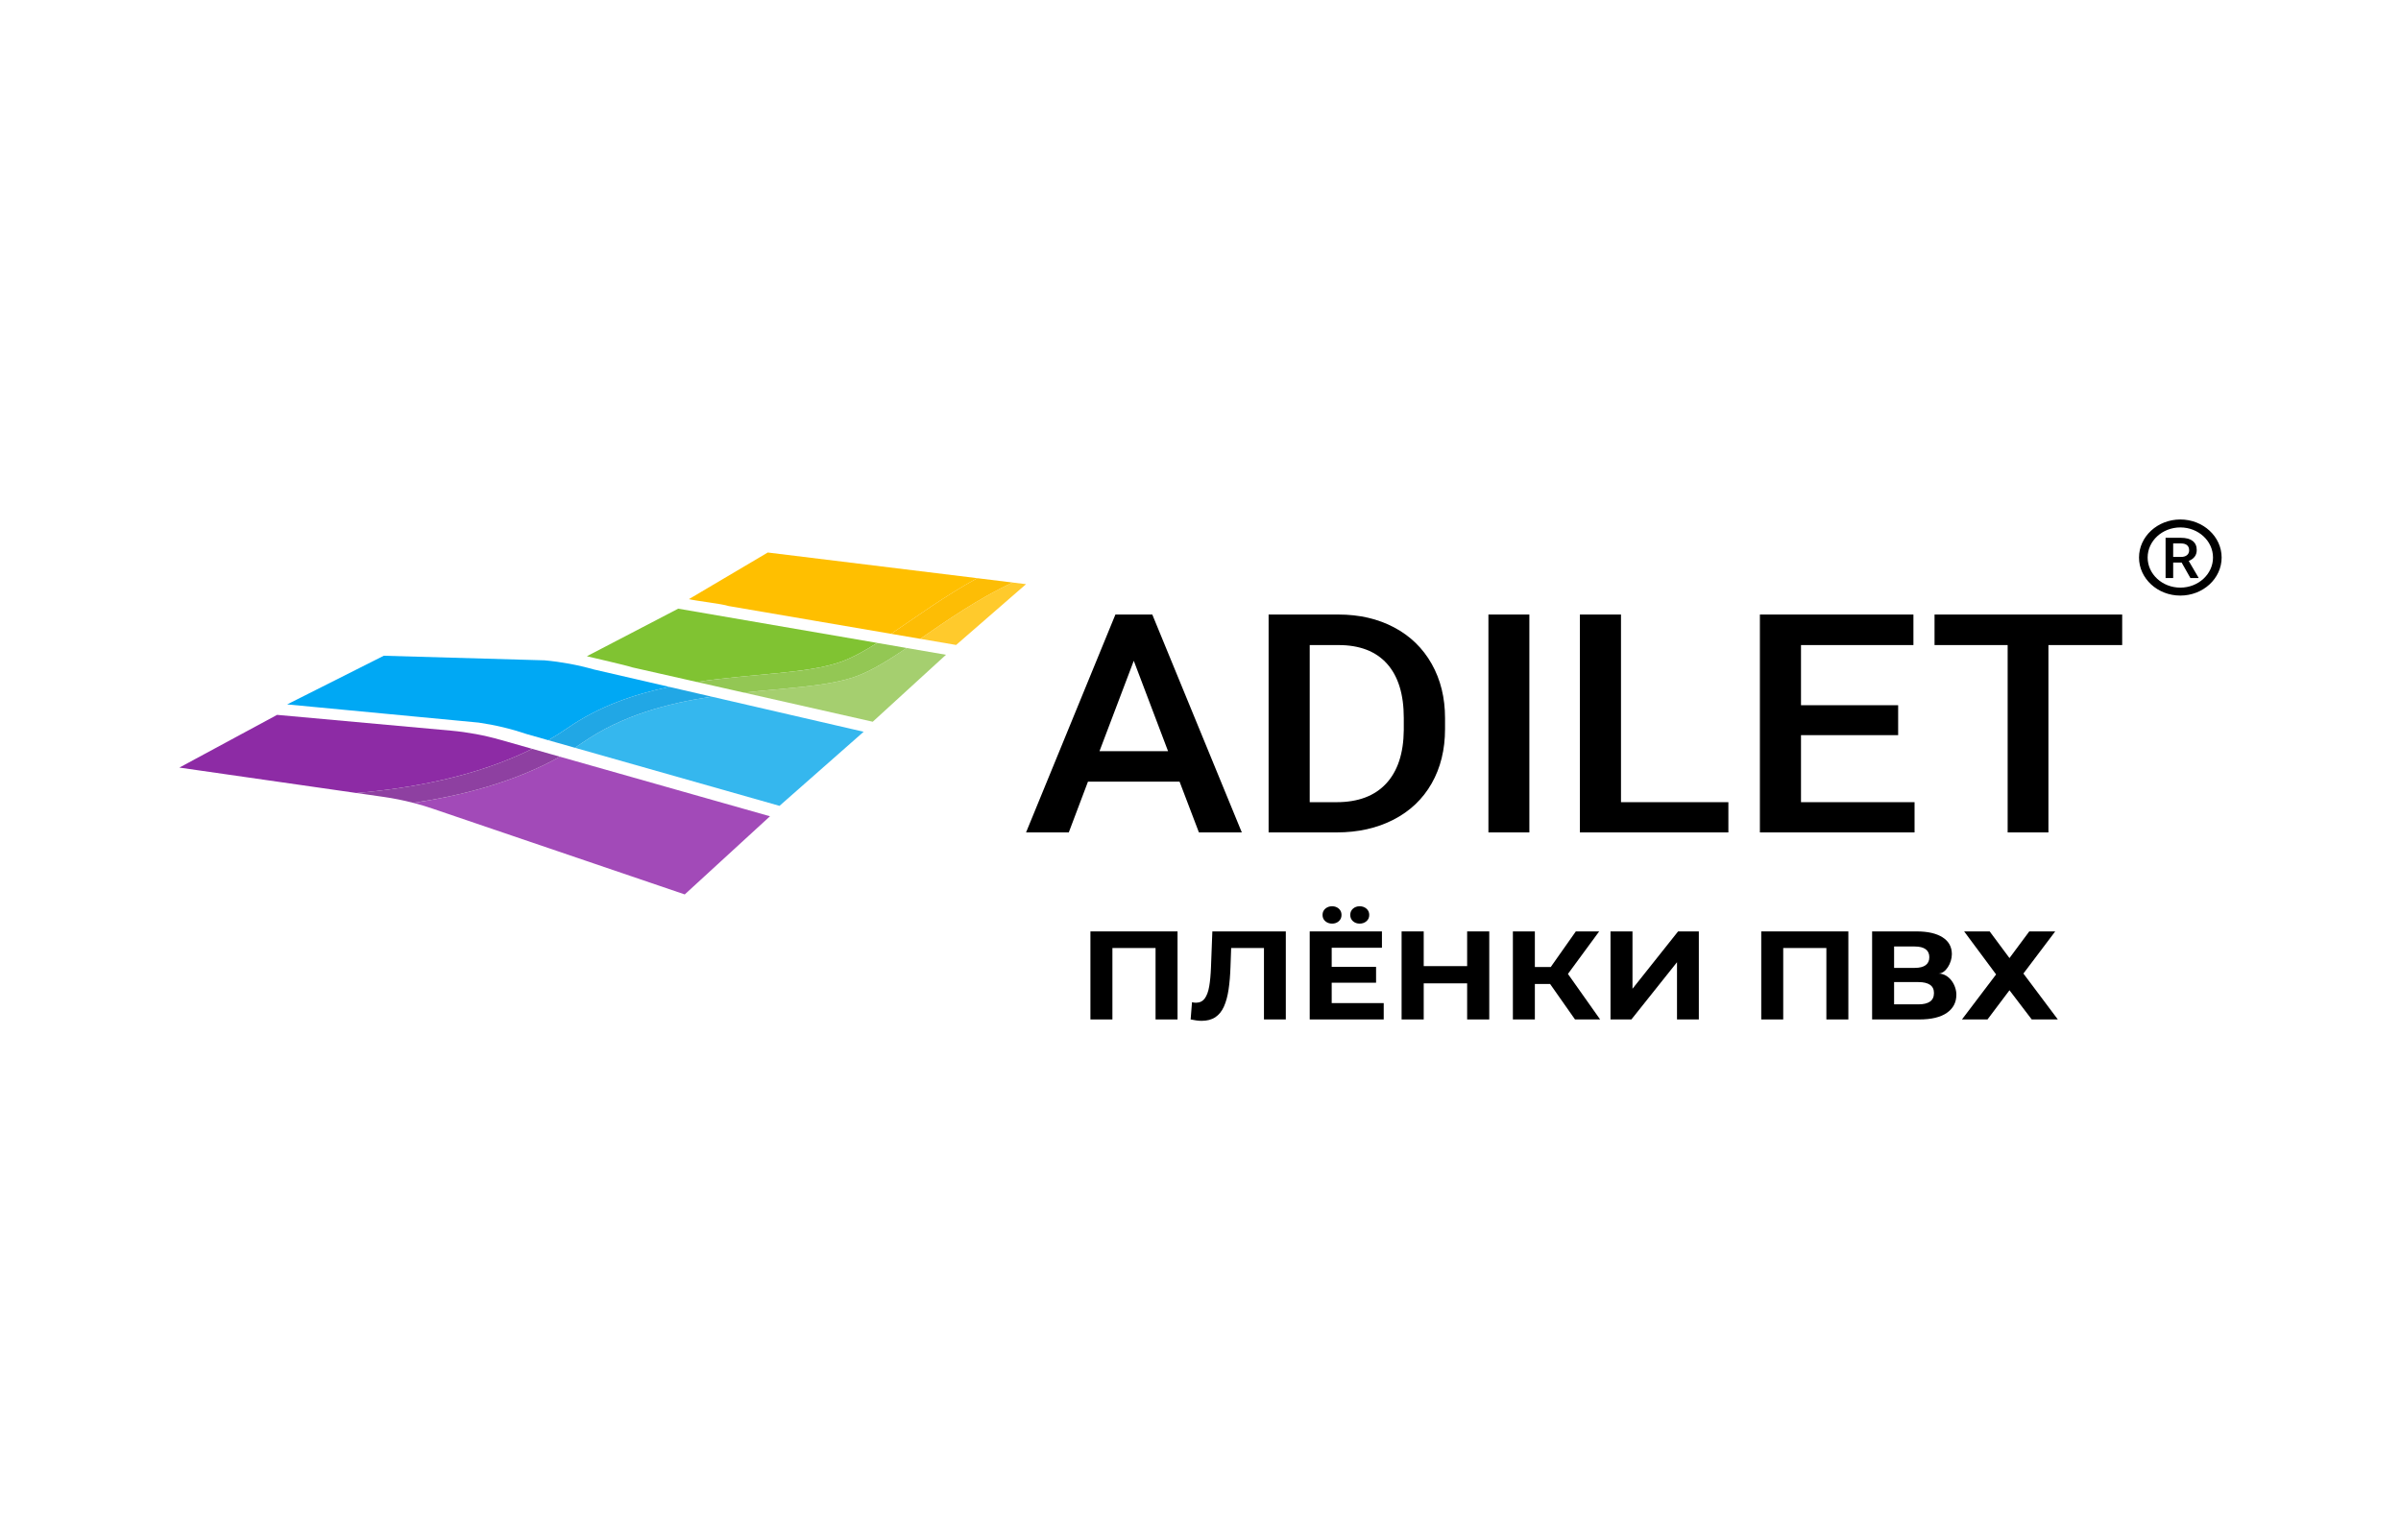 <?xml version="1.0" encoding="UTF-8"?>
<!DOCTYPE svg PUBLIC "-//W3C//DTD SVG 1.1//EN" "http://www.w3.org/Graphics/SVG/1.1/DTD/svg11.dtd">
<!-- Creator: CorelDRAW -->
<svg xmlns="http://www.w3.org/2000/svg" xml:space="preserve" width="766.197mm" height="491.691mm" version="1.1" style="shape-rendering:geometricPrecision; text-rendering:geometricPrecision; image-rendering:optimizeQuality; fill-rule:evenodd; clip-rule:evenodd"
viewBox="0 0 766.197 491.691"
 xmlns:xlink="http://www.w3.org/1999/xlink"
 xmlns:xodm="http://www.corel.com/coreldraw/odm/2003">
 <defs>
  <style type="text/css">
   <![CDATA[
    .fil0 {fill:none}
    .fil3 {fill:#00A8F4}
    .fil9 {fill:#21A7E5}
    .fil4 {fill:#35B7EE}
    .fil5 {fill:#80C332}
    .fil1 {fill:#8D2BA5}
    .fil12 {fill:#8E40A1}
    .fil11 {fill:#93C754}
    .fil2 {fill:#A24AB8}
    .fil6 {fill:#A5CF6F}
    .fil10 {fill:#FDBD05}
    .fil7 {fill:#FFBF00}
    .fil8 {fill:#FFCA2C}
    .fil13 {fill:black;fill-rule:nonzero}
   ]]>
  </style>
 </defs>
 <g id="Layer_x0020_1">
  <g id="_2754184834336">
   <rect class="fil0" width="766.197" height="491.691"/>
   <g id="_2191554332784">
    <g>
     <path class="fil1" d="M169.835 239.041c-18.013,8.958 -38.996,12.669 -56.124,14.094l-0.003 0 -56.468 -8.11 31.186 -16.83 55.471 5.034c5.332,0.482 10.603,1.459 15.728,2.915l10.21 2.897z"/>
     <path class="fil2" d="M245.715 260.567l-27.2 24.947 -80.569 -27.419c-1.99,-0.673 -4.01,-1.281 -6.052,-1.808 15.415,-2.28 32.299,-6.629 46.791,-14.736l67.029 19.016 -0 0z"/>
     <path class="fil3" d="M213.591 219.264c-11.226,2.356 -22.481,6.214 -32.49,13.158 -1.983,1.375 -4.024,2.664 -6.123,3.868l-0.003 0 -6.791 -1.93c-5.007,-1.7 -10.177,-2.939 -15.441,-3.697l-61.104 -5.806 30.84 -15.531 51.304 1.463c5.335,0.485 10.602,1.46 15.732,2.915l24.075 5.561 0 0z"/>
     <path class="fil4" d="M275.606 233.588l-26.852 23.652 -65.305 -18.544c0.799,-0.514 1.587,-1.037 2.364,-1.578 12.629,-8.762 27.248,-12.613 41.289,-14.732l0.003 0 48.501 11.203 0 0z"/>
     <path class="fil5" d="M268.555 211.186c-10.688,3.906 -27.954,3.749 -46.186,6.508l-20.622 -4.664c-2.135,-0.726 -12.274,-2.992 -14.466,-3.547l29.148 -15.186 63.505 10.934c-4.051,2.562 -7.833,4.661 -11.379,5.956l0 -0z"/>
     <path class="fil6" d="M301.884 209.011l-23.381 21.379 -41.151 -9.307c14.299,-1.54 27.256,-2.039 35.91,-5.202 4.879,-1.784 10.21,-5.086 16.071,-9.031l12.55 2.161z"/>
     <path class="fil7" d="M311.877 184.566c-10.318,5.631 -19.423,12.33 -27.514,17.762l-51.846 -8.871c-2.135,-0.726 -10.49,-1.644 -12.678,-2.203l25.173 -14.883 66.864 8.193 -0 0z"/>
     <path class="fil8" d="M327.43 186.472l-22.317 19.407 -11.476 -1.962c8.653,-5.948 18.405,-12.763 29.469,-17.975l4.323 0.531 0 -0z"/>
     <path class="fil9" d="M227.101 222.385c-14.04,2.119 -28.659,5.97 -41.289,14.732 -0.776,0.542 -1.565,1.065 -2.363,1.578l-8.47 -2.405c2.098,-1.204 4.14,-2.492 6.122,-3.868 10.009,-6.944 21.264,-10.801 32.49,-13.158l13.511 3.121z"/>
     <path class="fil10" d="M323.107 185.942c-11.065,5.212 -20.816,12.027 -29.469,17.975l-9.274 -1.588c8.09,-5.433 17.195,-12.132 27.514,-17.763l11.229 1.376 0 0z"/>
     <path class="fil11" d="M289.333 206.85c-5.862,3.945 -11.192,7.247 -16.071,9.031 -8.653,3.163 -21.611,3.662 -35.909,5.202l-0.004 0 -14.981 -3.39c18.233,-2.758 35.499,-2.601 46.187,-6.507 3.546,-1.295 7.328,-3.393 11.378,-5.956l0.004 0 9.396 1.62 0 0z"/>
     <path class="fil12" d="M178.686 241.551c-14.492,8.106 -31.377,12.456 -46.791,14.736l-0.004 0c-3.084,-0.803 -6.219,-1.431 -9.384,-1.889l-8.795 -1.264c17.127,-1.424 38.112,-5.136 56.124,-14.093l8.851 2.51 0 -0z"/>
     <g>
      <path class="fil13" d="M350.864 239.78l21.878 0 -10.938 -28.851 -10.939 28.851 0 0zm25.559 9.744l-29.24 0 -6.118 16.193 -13.635 0 28.514 -69.549 11.768 0 28.567 69.549 -13.687 0 -6.17 -16.193 0 0z"/>
      <path class="fil13" d="M417.95 205.914l0 50.155 8.555 0c6.877,0 12.157,-1.983 15.838,-5.947 3.681,-3.965 5.555,-9.657 5.625,-17.076l0 -3.87c0,-7.547 -1.78,-13.31 -5.339,-17.291 -3.56,-3.98 -8.728,-5.971 -15.502,-5.971l-9.176 0 0 0zm-13.116 59.804l0 -69.549 22.292 0c6.67,0 12.589,1.37 17.757,4.108 5.167,2.739 9.167,6.624 12.002,11.655 2.833,5.032 4.251,10.795 4.251,17.292l0 3.487c0,6.591 -1.426,12.388 -4.277,17.387 -2.851,5 -6.913,8.853 -12.184,11.56 -5.27,2.707 -11.311,4.06 -18.119,4.06l-21.722 0 0 0z"/>
      <polygon class="fil13" points="488.043,265.717 474.979,265.717 474.979,196.169 488.043,196.169 "/>
      <polygon class="fil13" points="517.283,256.068 551.553,256.068 551.553,265.718 504.167,265.718 504.167,196.169 517.283,196.169 "/>
      <polygon class="fil13" points="605.73,234.669 574.727,234.669 574.727,256.068 610.966,256.068 610.966,265.717 561.61,265.717 561.61,196.169 610.604,196.169 610.604,205.914 574.727,205.914 574.727,225.116 605.73,225.116 "/>
      <polygon class="fil13" points="677.222,205.914 653.685,205.914 653.685,265.717 640.673,265.717 640.673,205.914 617.343,205.914 617.343,196.169 677.222,196.169 "/>
     </g>
     <path class="fil13" d="M693.496 177.781l2.49 0c0.818,0 1.455,-0.19 1.915,-0.569 0.46,-0.379 0.69,-0.898 0.69,-1.557 0,-0.688 -0.212,-1.221 -0.637,-1.597 -0.425,-0.377 -1.058,-0.571 -1.901,-0.583l-2.558 0 0 4.307zm2.701 1.8l-2.701 0 0 4.942 -2.424 0 0 -12.849 4.904 0c1.609,0 2.85,0.333 3.725,0.998 0.875,0.666 1.313,1.628 1.313,2.889 0,0.859 -0.225,1.579 -0.675,2.159 -0.451,0.58 -1.078,1.026 -1.882,1.338l3.132 5.35 0 0.114 -2.596 0 -2.796 -4.942z"/>
     <path class="fil13" d="M695.775 168.364c-5.75,0 -10.429,4.311 -10.429,9.609 0,5.298 4.679,9.609 10.429,9.609 5.752,0 10.43,-4.311 10.43,-9.609 0,-5.298 -4.679,-9.609 -10.43,-9.609zm0 21.754c-7.269,0 -13.182,-5.449 -13.182,-12.145 0,-6.697 5.913,-12.145 13.182,-12.145 7.269,0 13.183,5.449 13.183,12.145 0,6.697 -5.913,12.145 -13.183,12.145z"/>
    </g>
    <g>
     <polygon class="fil13" points="347.972,325.422 347.972,297.32 375.771,297.32 375.771,325.422 368.757,325.422 368.757,302.619 354.988,302.619 354.988,325.422 "/>
     <path class="fil13" d="M383.44 325.863c-0.522,0 -1.067,-0.039 -1.634,-0.12 -0.567,-0.08 -1.185,-0.187 -1.853,-0.321l0.436 -5.499c0.406,0.106 0.829,0.16 1.263,0.16 1.19,0 2.12,-0.448 2.79,-1.345 0.667,-0.896 1.146,-2.188 1.438,-3.874 0.289,-1.686 0.479,-3.733 0.567,-6.141l0.435 -11.402 23.443 0 0 28.102 -6.973 0 0 -22.803 -10.467 0 -0.207 5.86c-0.087,2.758 -0.292,5.207 -0.611,7.347 -0.319,2.142 -0.814,3.961 -1.481,5.46 -0.669,1.5 -1.584,2.636 -2.745,3.413 -1.162,0.776 -2.63,1.164 -4.401,1.164l0 0z"/>
     <polygon class="fil13" points="424.965,320.202 441.565,320.202 441.565,325.422 417.949,325.422 417.949,297.321 440.998,297.321 440.998,302.539 424.965,302.539 424.965,308.641 439.125,308.641 439.125,313.698 424.965,313.698 "/>
     <path class="fil13" d="M425.095 294.831c-0.843,0 -1.563,-0.253 -2.158,-0.763 -0.595,-0.507 -0.893,-1.177 -0.893,-2.006 0,-0.829 0.298,-1.499 0.893,-2.008 0.595,-0.507 1.315,-0.763 2.158,-0.763 0.842,0 1.554,0.256 2.134,0.763 0.581,0.509 0.871,1.179 0.871,2.008 0,0.829 -0.29,1.499 -0.871,2.006 -0.581,0.51 -1.292,0.763 -2.134,0.763z"/>
     <path class="fil13" d="M433.896 294.831c-0.842,0 -1.554,-0.253 -2.134,-0.763 -0.581,-0.507 -0.873,-1.177 -0.873,-2.006 0,-0.829 0.292,-1.499 0.873,-2.008 0.581,-0.507 1.292,-0.763 2.134,-0.763 0.843,0 1.561,0.256 2.157,0.763 0.594,0.509 0.893,1.179 0.893,2.008 0,0.829 -0.299,1.499 -0.893,2.006 -0.597,0.51 -1.315,0.763 -2.157,0.763z"/>
     <polygon class="fil13" points="468.188,297.32 475.246,297.32 475.246,325.422 468.188,325.422 468.188,313.9 454.331,313.9 454.331,325.422 447.272,325.422 447.272,297.32 454.331,297.32 454.331,308.401 468.188,308.401 "/>
     <polygon class="fil13" points="502.609,325.422 494.661,314.101 489.799,314.101 489.799,325.422 482.784,325.422 482.784,297.32 489.799,297.32 489.799,308.681 494.872,308.681 502.871,297.32 510.322,297.32 500.353,310.893 510.626,325.422 "/>
     <polygon class="fil13" points="513.937,325.422 513.937,297.32 520.953,297.32 520.953,315.626 535.506,297.32 542.128,297.32 542.128,325.422 535.157,325.422 535.157,307.156 520.604,325.422 "/>
     <polygon class="fil13" points="562.04,325.422 562.04,297.32 589.84,297.32 589.84,325.422 582.824,325.422 582.824,302.619 569.055,302.619 569.055,325.422 "/>
     <path class="fil13" d="M604.436 320.604l7.756 0c1.627,0 2.86,-0.294 3.704,-0.883 0.841,-0.588 1.263,-1.499 1.263,-2.73 0,-1.177 -0.422,-2.054 -1.263,-2.63 -0.844,-0.575 -2.077,-0.864 -3.704,-0.864l-7.756 0 0 7.106zm0 -11.642l6.58 0c1.54,0 2.7,-0.287 3.485,-0.864 0.784,-0.575 1.176,-1.425 1.176,-2.549 0,-1.123 -0.392,-1.974 -1.176,-2.549 -0.785,-0.575 -1.945,-0.864 -3.485,-0.864l-6.58 0 0 6.825zm-7.016 16.46l0 -28.101 14.204 0c3.545,0 6.305,0.628 8.281,1.886 1.973,1.259 2.963,3.052 2.963,5.38 0,2.799 -1.953,6.187 -4.282,6.187l0 0c3.459,0 5.72,3.686 5.72,6.74 0,2.462 -1.01,4.396 -3.029,5.801 -2.02,1.405 -4.96,2.108 -8.823,2.108l-15.034 0z"/>
     <polygon class="fil13" points="626.789,297.32 634.937,297.32 641.255,305.831 647.573,297.32 655.851,297.32 645.7,310.769 656.681,325.422 648.357,325.422 641.255,316.108 634.241,325.422 626.093,325.422 636.985,311.05 "/>
    </g>
   </g>
  </g>
 </g>
</svg>
